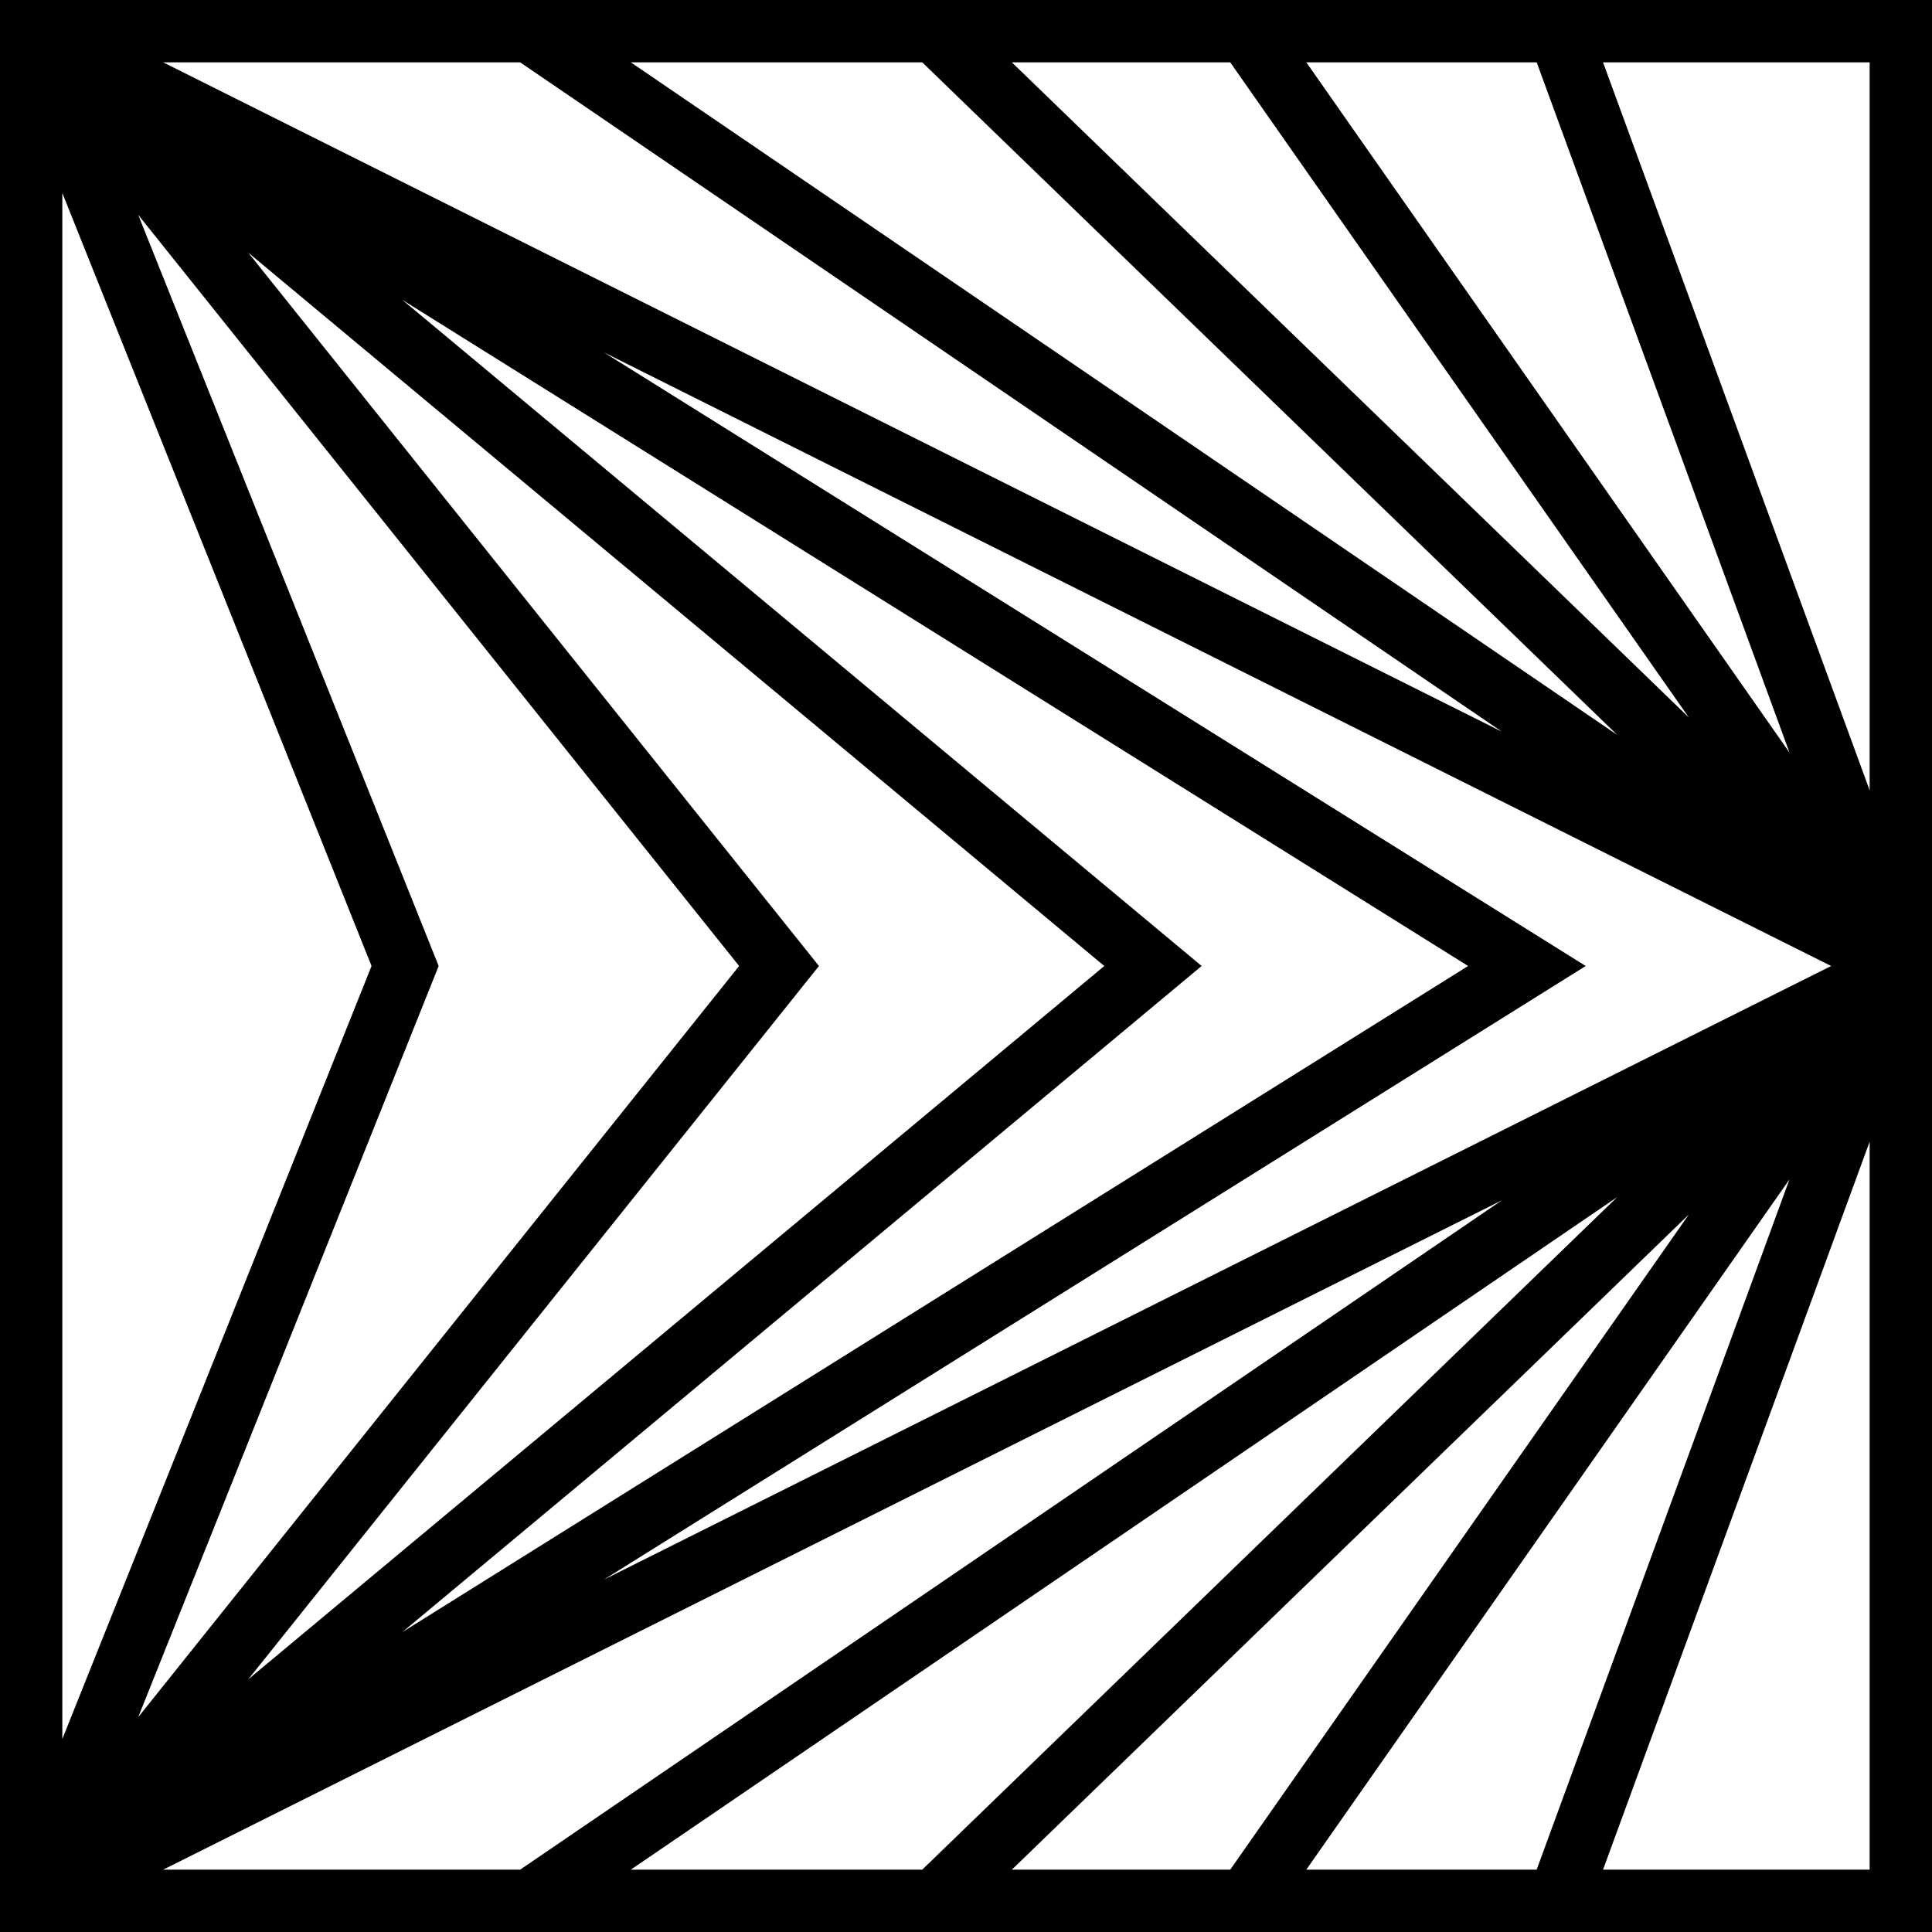 <svg xmlns="http://www.w3.org/2000/svg" id="Layer_5" data-name="Layer 5" viewBox="0 0 620 620"><path d="m0,0v620h620V0H0Zm493.14,20l81.13,221.52L419.21,20h73.93Zm-107.52,290L129.09,96.22l342.04,213.78-342.04,213.78,256.53-213.78Zm-305.96,228.93l183.15-228.93L79.66,81.07l274.72,228.93-274.72,228.93Zm429.21-228.93L193.78,113.07l393.86,196.93-393.86,196.93,315.09-196.93ZM394.79,20l147.17,210.24L324.71,20h70.08Zm-98.84,0l223.05,215.85L202.42,20h93.54Zm-129.04,0l315.03,214.79L52.36,20h114.55ZM20,61.93l99.23,248.07-99.23,248.07V61.93Zm120.77,248.07L44.35,68.94l192.84,241.06-192.84,241.06,96.42-241.06Zm-88.41,290l429.58-214.79-315.03,214.79H52.36Zm150.06,0l316.58-215.85-223.05,215.85h-93.54Zm122.29,0l217.25-210.24-147.17,210.24h-70.08Zm94.49,0l155.06-221.52-81.13,221.52h-73.93Zm180.79,0h-85.56l85.56-233.62v233.62Zm0-346.38l-85.56-233.62h85.56v233.62Z"></path></svg>